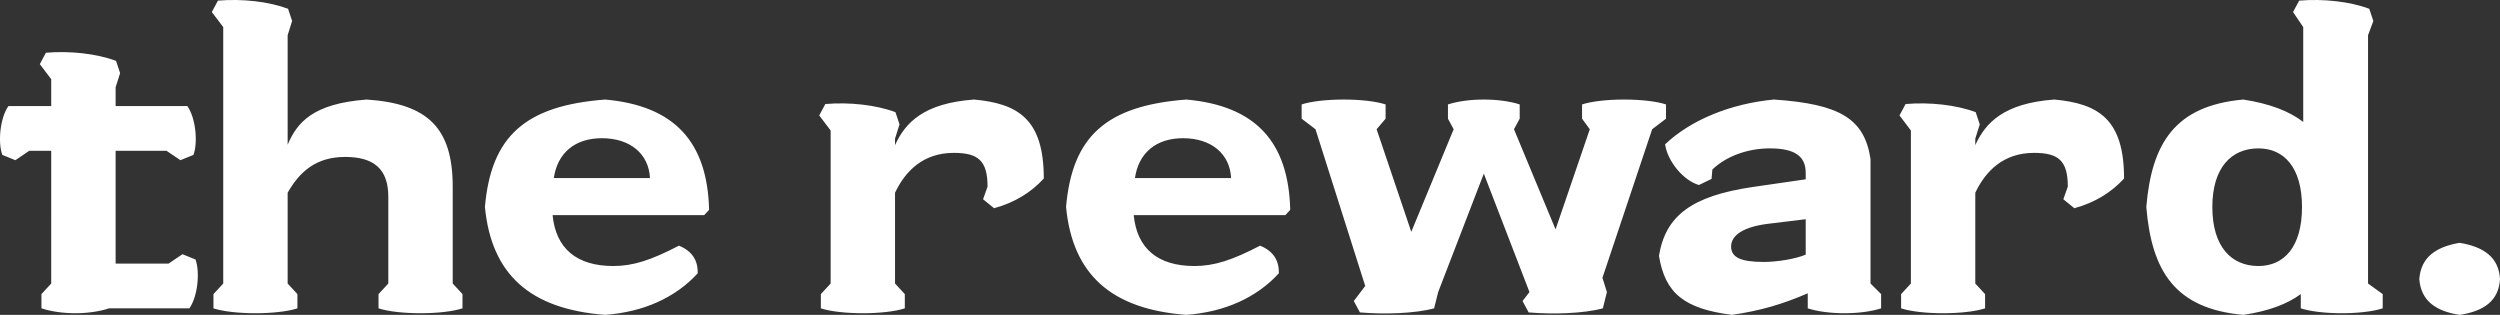 <svg width="397" height="50" viewBox="0 0 397 50" fill="none" xmlns="http://www.w3.org/2000/svg">
    <rect x="0" y="0" width="397" height="50" fill="#333333" stroke="none"/>
    <path d="M390.592 50c-3.819-.582-6.149-2.262-6.408-5.688.259-3.426 2.589-5.106 6.408-5.753 3.884.647 6.214 2.327 6.408 5.753-.194 3.426-2.524 5.106-6.408 5.688zM356.238 50c-10.874-.97-14.563-6.981-15.404-17.129.841-10.083 4.53-16.094 15.404-17.063 4.143.646 7.249 1.81 9.515 3.555V4.303l-1.618-2.392.97-1.81c3.819-.323 8.026.13 11.133 1.293l.647 1.94-.841 2.262v39.427l2.33 1.68v2.262c-3.172 1.035-9.838 1.035-13.01 0v-2.262c-2.2 1.616-5.178 2.715-9.126 3.297zm-4.919-17.129c0 6.335 3.042 9.372 7.314 9.372 4.078 0 6.925-3.037 6.925-9.372 0-6.27-2.847-9.307-6.925-9.307-4.272 0-7.314 3.038-7.314 9.307zM303.45 20.72l-1.812-2.391.97-1.81c3.819-.323 8.026.13 11.133 1.293l.647 1.939-.712 2.262v1.034c1.618-3.555 4.531-6.657 12.557-7.24 7.055.647 11.068 3.168 11.068 12.54-2.007 2.198-4.596 3.813-7.897 4.718l-1.747-1.422.712-2.003c0-4.137-1.489-5.365-5.372-5.365-4.855 0-7.703 2.909-9.321 6.334v14.414l1.554 1.68v2.262c-3.172 1.035-10.162 1.035-13.334 0v-2.262l1.554-1.68V20.72zM297.037 45.023l1.683 1.68v2.262c-3.171 1.035-8.479 1.035-11.65 0v-2.391c-4.013 1.745-7.573 2.78-12.039 3.426-7.573-.97-10.615-3.426-11.586-9.372 1.036-6.4 5.243-9.502 14.822-10.924l8.479-1.228v-1.034c0-2.65-1.748-3.878-5.696-3.878-3.495 0-6.925 1.228-9.126 3.361l-.129 1.487-2.007.97c-2.459-.712-4.984-3.75-5.372-6.464 4.078-3.878 10.421-6.464 17.282-7.11 10.485.71 14.368 3.038 15.339 9.436v19.779zm-22.136-5.882c0 1.745 1.554 2.456 5.178 2.456 2.266 0 5.178-.517 6.667-1.163V34.81l-5.825.71c-3.884.453-6.02 1.746-6.02 3.62zM216.797 45.41l-7.896-24.884-2.201-1.68v-2.262c3.172-1.035 10.162-1.035 13.333 0v2.262l-1.424 1.68 5.502 16.288 6.731-16.288-.906-1.68v-2.262c3.172-1.035 8.22-1.035 11.392 0v2.262l-.906 1.68 6.601 15.9 5.437-15.9-1.229-1.68v-2.262c3.171-1.035 10.161-1.035 13.333 0v2.262l-2.201 1.68-7.896 23.592.712 2.262-.648 2.585c-3.106.84-7.961.97-11.779.647l-.971-1.81 1.1-1.422-7.249-18.809-7.249 18.81-.647 2.584c-3.107.84-7.961.97-11.78.647l-.971-1.81 1.812-2.391zM180.034 34.164c.517 5.3 3.818 8.08 9.644 8.08 3.106 0 5.954-.905 10.42-3.232 2.071.84 3.042 2.327 2.978 4.395-3.56 3.878-8.609 6.14-14.693 6.593-11.909-.905-18.058-6.4-19.094-17.129.971-11.246 6.408-16.094 19.094-17.063 10.939.97 16.246 6.657 16.505 17.516l-.777.84h-24.077zm.194-5.882h15.275c-.194-3.878-3.172-6.334-7.638-6.334-4.271 0-7.055 2.327-7.637 6.334zM131.906 20.72l-1.813-2.391.971-1.81c3.819-.323 8.026.13 11.133 1.293l.647 1.939-.712 2.262v1.034c1.618-3.555 4.531-6.657 12.556-7.24 7.055.647 11.068 3.168 11.068 12.54-2.006 2.198-4.595 3.813-7.896 4.718l-1.748-1.422.712-2.003c0-4.137-1.488-5.365-5.372-5.365-4.854 0-7.702 2.909-9.32 6.334v14.414l1.553 1.68v2.262c-3.171 1.035-10.161 1.035-13.333 0v-2.262l1.554-1.68V20.72zM87.75 34.164c.518 5.3 3.819 8.08 9.644 8.08 3.106 0 5.954-.905 10.42-3.232 2.072.84 3.042 2.327 2.978 4.395-3.56 3.878-8.609 6.14-14.693 6.593-11.909-.905-18.058-6.4-19.093-17.129.97-11.246 6.407-16.094 19.093-17.063 10.939.97 16.246 6.657 16.505 17.516l-.777.84H87.75zm.194-5.882h15.275c-.194-3.878-3.172-6.334-7.638-6.334-4.271 0-7.055 2.327-7.637 6.334zM35.45 4.303 33.638 1.91l.97-1.81c3.82-.323 8.027.13 11.134 1.293l.647 1.94-.712 2.262v17.386c1.489-3.49 3.948-6.528 12.556-7.174 9.644.646 13.657 4.46 13.657 13.832v15.383l1.553 1.68v2.262C70.272 50 63.282 50 60.11 48.965v-2.262l1.554-1.68V31.255c0-4.46-2.33-6.334-6.861-6.334-4.53 0-7.184 2.262-9.126 5.688v14.414l1.553 1.68v2.262C44.06 50 37.07 50 33.897 48.965v-2.262l1.553-1.68V4.303zM8.134 12.576l-1.812-2.392.97-1.81c3.82-.322 8.026.13 11.133 1.293l.647 1.94-.712 2.262v2.973h11.392c1.36 1.939 1.683 5.817.97 7.756l-2.07.84-2.201-1.486h-8.09v17.904h8.414l2.2-1.487 2.071.84c.712 1.94.389 5.817-.97 7.756H17.325C14.153 50 9.752 50 6.58 48.965v-2.262l1.553-1.68V23.952H4.639l-2.2 1.486-2.072-.84c-.712-1.939-.388-5.817.971-7.756h6.796v-4.266z" fill="#fff"/>
</svg>
